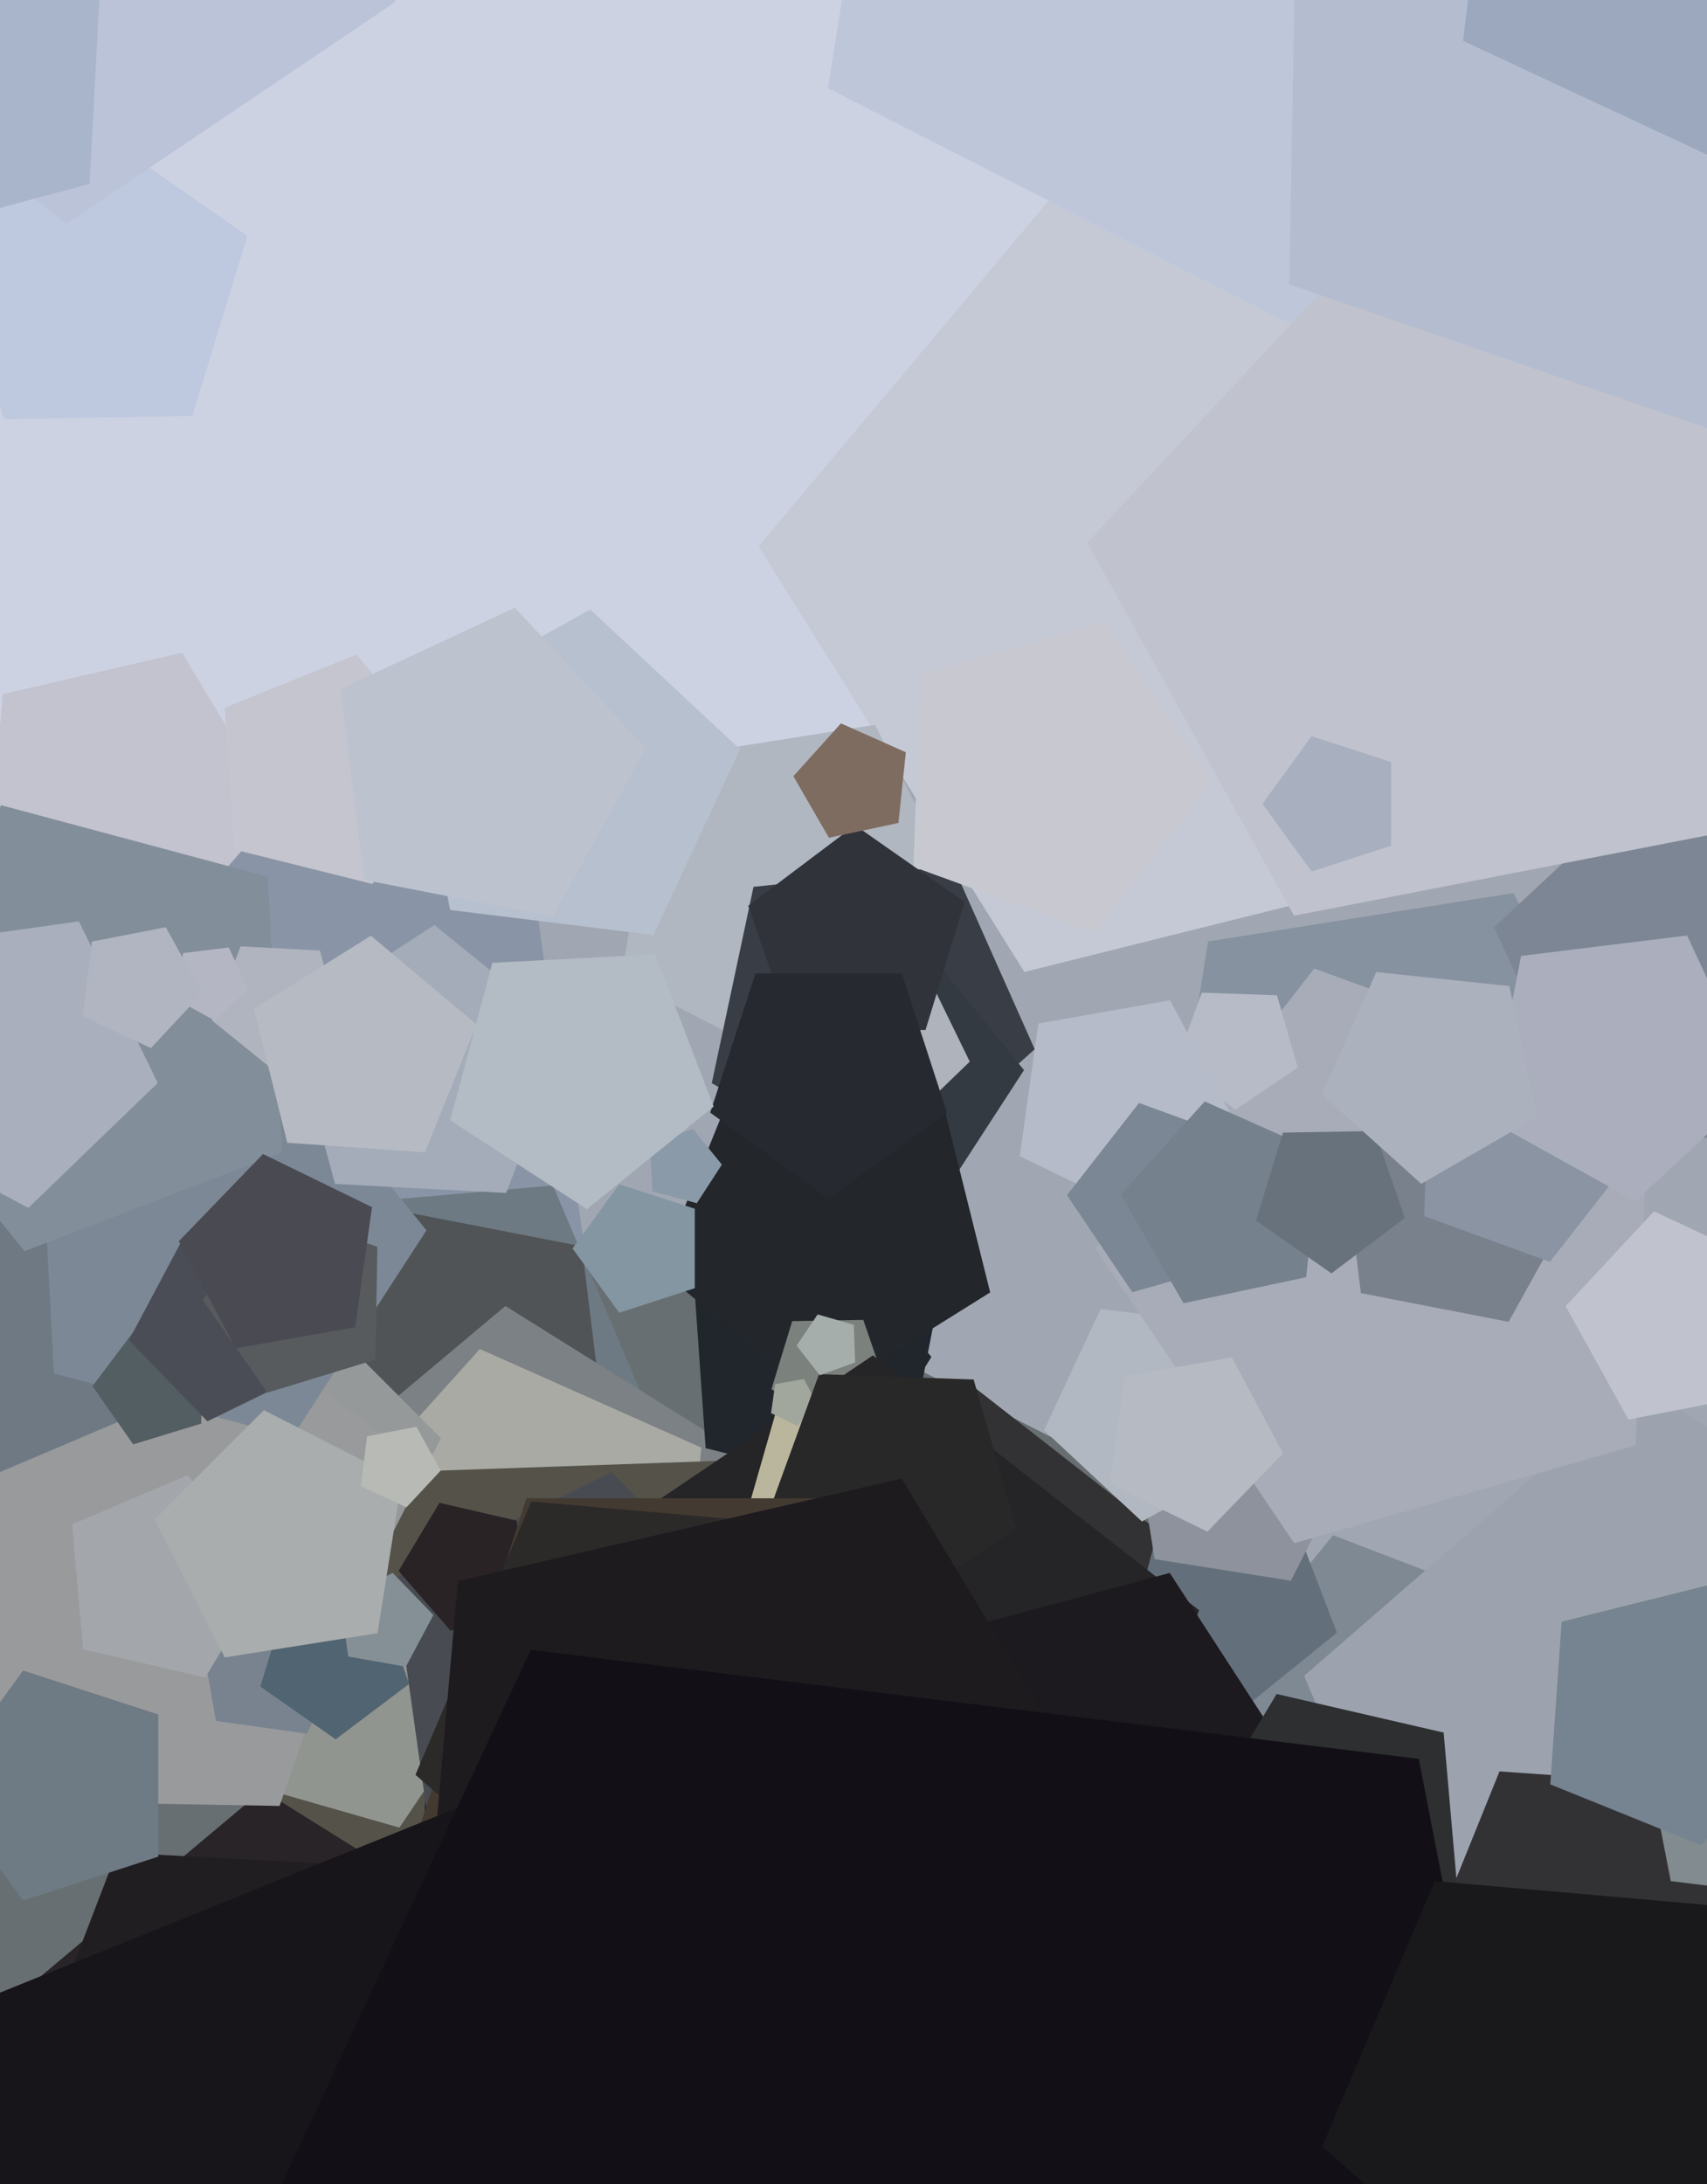 <svg xmlns="http://www.w3.org/2000/svg" width="480px" height="614px">
  <rect width="480" height="614" fill="rgb(205,210,227)"/>
  <polygon points="191.181,488.396 -14.226,528.323 -115.673,345.307 27.036,192.27 216.682,280.704" fill="rgb(137,149,166)"/>
  <polygon points="412.797,527.961 183.571,487.542 151.176,257.045 360.382,155.008 522.073,322.444" fill="rgb(161,167,178)"/>
  <polygon points="424.925,239.135 288.047,273.262 213.292,153.629 303.969,45.565 434.766,98.41" fill="rgb(197,201,213)"/>
  <polygon points="421.647,829.647 87.251,882.61 -66.454,580.947 172.947,341.546 474.61,495.251" fill="rgb(104,111,114)"/>
  <polygon points="185.334,403.622 127.665,453.753 62.167,414.398 79.356,339.944 155.477,333.284" fill="rgb(110,122,131)"/>
  <polygon points="328.834,584.707 203.124,580.317 168.453,459.404 272.734,389.065 371.855,466.507" fill="rgb(50,49,51)"/>
  <polygon points="274.347,259.291 230.291,303.347 174.777,275.061 184.523,213.523 246.061,203.777" fill="rgb(176,183,193)"/>
  <polygon points="465.089,328.576 403.576,390.089 326.066,350.595 339.674,264.674 425.595,251.066" fill="rgb(134,146,160)"/>
  <polygon points="423.526,506.578 370.157,520.878 340.064,474.54 374.836,431.601 426.418,451.402" fill="rgb(126,137,147)"/>
  <polygon points="518.238,315.15 449.396,323.603 420.084,260.742 470.81,213.44 531.472,247.066" fill="rgb(125,134,148)"/>
  <polygon points="172.352,421.573 107.361,451.879 58.455,399.434 93.22,336.715 163.613,350.398" fill="rgb(80,84,87)"/>
  <polygon points="191.995,490.623 109.906,496.363 79.079,420.065 142.117,367.171 211.903,410.778" fill="rgb(123,129,132)"/>
  <polygon points="258.142,394.672 221.971,399.113 206.57,366.085 233.222,341.231 265.096,358.899" fill="rgb(33,37,45)"/>
  <polygon points="290.951,294.98 249.017,332.737 200.15,304.523 211.882,249.329 268.0,243.431" fill="rgb(57,61,69)"/>
  <polygon points="190.102,474.81 123.409,488.986 89.318,429.937 134.941,379.267 197.229,407.0" fill="rgb(169,170,164)"/>
  <polygon points="239.486,417.379 198.422,407.14 195.47,364.923 234.709,349.069 261.912,381.489" fill="rgb(33,37,44)"/>
  <polygon points="261.693,341.277 215.137,328.802 212.615,280.67 257.612,263.397 287.944,300.854" fill="rgb(52,58,66)"/>
  <polygon points="340.972,219.605 307.679,262.218 256.864,243.723 258.752,189.68 310.733,174.774" fill="rgb(200,201,208)"/>
  <polygon points="608.538,-34.713 442.287,131.538 232.799,24.798 269.579,-207.421 501.798,-244.201" fill="rgb(190,198,217)"/>
  <polygon points="247.514,509.807 164.141,574.945 76.428,515.782 105.59,414.079 211.327,410.387" fill="rgb(84,82,73)"/>
  <polygon points="278.432,363.356 229.582,393.881 185.456,356.854 207.034,303.446 264.497,307.464" fill="rgb(35,39,44)"/>
  <polygon points="183.756,262.856 126.582,255.836 115.591,199.292 165.972,171.365 208.1,210.65" fill="rgb(183,192,206)"/>
  <polygon points="272.696,298.473 255.783,314.805 235.024,303.767 239.107,280.613 262.389,277.341" fill="rgb(174,179,188)"/>
  <polygon points="249.257,389.97 233.297,401.997 216.926,390.535 222.769,371.423 242.751,371.074" fill="rgb(123,129,125)"/>
  <polygon points="481.598,234.564 363.893,257.443 305.76,152.569 387.537,64.874 496.211,115.549" fill="rgb(192,194,205)"/>
  <polygon points="157.206,709.627 19.999,719.222 -31.525,591.695 73.838,503.285 190.481,576.171" fill="rgb(40,36,39)"/>
  <polygon points="375.944,459.023 347.622,481.958 317.059,462.109 326.491,426.908 362.884,425.001" fill="rgb(99,112,124)"/>
  <polygon points="80.773,489.172 -13.276,474.276 -28.172,380.227 56.671,336.997 124.003,404.329" fill="rgb(150,153,153)"/>
  <polygon points="54.082,116.939 1.189,117.862 -16.034,67.843 26.215,36.007 69.548,66.349" fill="rgb(190,200,222)"/>
  <polygon points="112.313,513.829 71.632,502.164 70.155,459.869 109.923,445.395 135.978,478.744" fill="rgb(145,149,143)"/>
  <polygon points="297.36,562.075 181.05,558.013 148.97,446.14 245.455,381.06 337.165,452.712" fill="rgb(37,36,38)"/>
  <polygon points="539.542,574.999 415.406,585.86 366.717,471.155 460.761,389.403 567.574,453.583" fill="rgb(156,163,175)"/>
  <polygon points="362.982,444.403 324.665,438.335 318.597,400.018 353.162,382.406 380.594,409.838" fill="rgb(142,146,157)"/>
  <polygon points="354.002,409.524 321.1,427.761 293.588,402.106 309.486,368.012 346.824,372.597" fill="rgb(178,184,193)"/>
  <polygon points="111.271,0.492 18.685,62.942 -69.32,-5.814 -31.123,-110.759 80.488,-106.861" fill="rgb(186,195,216)"/>
  <polygon points="459.981,406.331 363.928,433.874 308.052,351.034 369.571,272.293 463.468,306.469" fill="rgb(167,172,184)"/>
  <polygon points="78.622,507.724 -27.163,505.877 -58.097,404.699 28.571,344.014 113.067,407.687" fill="rgb(153,154,156)"/>
  <polygon points="44.144,395.117 -0.223,413.949 -31.844,377.573 -7.02,336.259 39.943,347.102" fill="rgb(110,121,132)"/>
  <polygon points="364.914,300.156 347.372,311.989 330.697,298.961 337.935,279.077 359.082,279.816" fill="rgb(182,187,199)"/>
  <polygon points="86.328,487.425 60.718,483.825 56.227,458.356 79.062,446.214 97.666,464.18" fill="rgb(121,131,144)"/>
  <polygon points="346.689,314.454 320.557,341.514 286.746,325.023 291.981,287.771 329.028,281.239" fill="rgb(182,187,201)"/>
  <polygon points="77.833,227.835 43.898,266.872 -3.715,246.662 0.793,195.133 51.192,183.498" fill="rgb(194,195,206)"/>
  <polygon points="669.974,-14.051 550.411,144.616 362.563,79.934 366.031,-118.707 556.021,-176.793" fill="rgb(180,189,208)"/>
  <polygon points="391.18,237.756 368.82,245.021 355.0,226.0 368.82,206.979 391.18,214.244" fill="rgb(168,175,191)"/>
  <polygon points="82.144,404.081 15.148,386.13 11.518,316.866 76.27,292.01 119.919,345.912" fill="rgb(124,136,149)"/>
  <polygon points="360.747,408.619 339.515,430.605 312.043,417.206 316.297,386.939 346.398,381.631" fill="rgb(182,187,195)"/>
  <polygon points="446.748,623.63 310.623,791.73 108.685,714.214 120.005,498.205 328.94,442.221" fill="rgb(28,26,30)"/>
  <polygon points="115.039,473.432 94.384,488.997 73.199,474.162 80.76,449.43 106.619,448.979" fill="rgb(81,100,113)"/>
  <polygon points="79.352,323.946 6.918,351.751 -41.91,291.454 0.348,226.384 75.292,246.465" fill="rgb(131,142,155)"/>
  <polygon points="262.915,424.718 236.977,444.983 209.689,426.577 218.761,394.936 251.657,393.787" fill="rgb(186,182,157)"/>
  <polygon points="122.948,593.86 62.808,632.916 7.079,587.788 32.777,520.841 104.389,524.594" fill="rgb(33,30,33)"/>
  <polygon points="229.932,394.974 224.216,400.894 216.819,397.286 217.965,389.137 226.069,387.708" fill="rgb(161,167,156)"/>
  <polygon points="350.064,354.239 318.423,363.311 300.017,336.023 320.282,310.085 351.213,321.343" fill="rgb(123,135,149)"/>
  <polygon points="56.577,400.231 37.465,406.074 26.003,389.703 38.03,373.743 56.926,380.249" fill="rgb(82,94,98)"/>
  <polygon points="195.942,338.269 183.451,334.923 182.775,322.009 194.847,317.375 202.985,327.424" fill="rgb(138,154,168)"/>
  <polygon points="260.258,289.556 222.646,290.213 210.398,254.644 240.442,232.005 271.257,253.582" fill="rgb(49,51,59)"/>
  <polygon points="104.737,248.524 65.954,238.855 63.166,198.983 100.225,184.01 125.917,214.628" fill="rgb(196,197,207)"/>
  <polygon points="86.84,385.676 58.311,399.59 36.263,376.758 51.164,348.733 82.422,354.244" fill="rgb(74,77,86)"/>
  <polygon points="493.672,392.142 457.899,399.096 440.231,367.222 465.085,340.57 498.113,355.971" fill="rgb(192,194,205)"/>
  <polygon points="252.633,231.375 233.085,235.53 223.093,218.223 236.466,203.371 254.722,211.5" fill="rgb(127,108,97)"/>
  <polygon points="536.501,-12.835 482.784,44.769 411.4,11.482 420.999,-66.694 498.315,-81.723" fill="rgb(155,168,189)"/>
  <polygon points="285.769,429.655 249.709,453.977 215.433,427.199 230.31,386.326 273.779,387.844" fill="rgb(41,40,40)"/>
  <polygon points="240.461,383.033 230.519,386.651 224.005,378.314 229.922,369.543 240.092,372.459" fill="rgb(166,174,171)"/>
  <polygon points="424.214,371.627 382.671,363.552 377.514,321.547 415.869,303.661 444.732,334.613" fill="rgb(121,129,141)"/>
  <polygon points="187.426,523.13 120.278,511.29 110.789,443.771 172.072,413.881 219.436,462.928" fill="rgb(72,76,82)"/>
  <polygon points="44.507,521.985 6.493,534.336 -17.0,502.0 6.493,469.664 44.507,482.015" fill="rgb(110,122,132)"/>
  <polygon points="142.33,335.385 94.198,332.863 81.723,286.307 122.146,260.056 159.603,290.388" fill="rgb(163,172,184)"/>
  <polygon points="44.347,304.467 7.984,339.582 -36.648,315.85 -27.87,266.068 22.187,259.033" fill="rgb(169,175,189)"/>
  <polygon points="195.371,362.168 174.129,369.07 161.0,351.0 174.129,332.93 195.371,339.832" fill="rgb(132,150,162)"/>
  <polygon points="147.286,449.786 126.726,458.513 112.072,441.656 123.576,422.51 145.339,427.535" fill="rgb(41,35,38)"/>
  <polygon points="278.84,516.266 198.0,575.0 117.16,516.266 148.038,421.234 247.962,421.234" fill="rgb(67,58,49)"/>
  <polygon points="584.845,634.956 473.187,704.727 372.327,620.095 421.649,498.019 552.992,507.203" fill="rgb(50,50,53)"/>
  <polygon points="155.44,257.69 102.358,247.372 95.767,193.699 144.777,170.845 181.657,210.394" fill="rgb(189,194,207)"/>
  <polygon points="266.287,312.816 233.0,337.0 199.713,312.816 212.428,273.684 253.572,273.684" fill="rgb(38,41,48)"/>
  <polygon points="367.294,359.074 332.798,366.406 315.164,335.864 338.763,309.656 370.981,324.0" fill="rgb(118,129,142)"/>
  <polygon points="57.722,471.615 23.359,463.682 20.285,428.549 52.749,414.769 75.886,441.385" fill="rgb(163,167,171)"/>
  <polygon points="95.738,288.809 77.006,300.974 59.647,286.918 67.652,266.065 89.957,267.234" fill="rgb(176,180,190)"/>
  <polygon points="114.137,468.583 97.929,465.725 95.639,449.427 110.431,442.213 121.864,454.052" fill="rgb(133,144,150)"/>
  <polygon points="395.039,342.432 374.384,357.997 353.199,343.162 360.76,318.43 386.619,317.979" fill="rgb(104,114,124)"/>
  <polygon points="106.163,459.163 63.202,465.967 43.456,427.212 74.212,396.456 112.967,416.202" fill="rgb(169,173,174)"/>
  <polygon points="251.356,510.742 179.812,553.73 116.82,498.972 149.432,422.141 232.58,429.416" fill="rgb(44,41,41)"/>
  <polygon points="319.585,525.5 235.52,622.206 117.569,572.139 128.737,444.49 253.59,415.665" fill="rgb(30,27,31)"/>
  <polygon points="200.671,311.094 165.041,339.947 126.59,314.976 138.457,270.691 184.241,268.292" fill="rgb(179,187,196)"/>
  <polygon points="69.798,278.099 60.341,286.918 49.031,280.649 51.498,267.955 64.333,266.379" fill="rgb(180,183,195)"/>
  <polygon points="105.563,382.249 75.21,391.529 57.004,365.529 76.106,340.18 106.117,350.513" fill="rgb(87,91,94)"/>
  <polygon points="410.144,535.117 365.777,553.949 334.156,517.573 358.98,476.259 405.943,487.102" fill="rgb(46,47,49)"/>
  <polygon points="509.484,533.737 469.812,528.866 462.186,489.631 497.144,470.253 526.375,497.512" fill="rgb(130,139,144)"/>
  <polygon points="458.981,325.117 435.82,354.76 400.471,341.894 401.784,304.299 437.945,293.93" fill="rgb(138,148,162)"/>
  <polygon points="163.934,821.767 -27.695,773.988 -41.472,576.974 141.643,502.99 268.591,654.281" fill="rgb(23,21,25)"/>
  <polygon points="507.905,483.721 478.435,518.842 435.926,501.667 439.124,455.931 483.61,444.84" fill="rgb(118,131,144)"/>
  <polygon points="99.861,373.145 66.287,379.065 50.282,348.964 73.964,324.441 104.605,339.385" fill="rgb(74,74,82)"/>
  <polygon points="494.265,305.632 459.875,337.702 418.748,314.905 427.72,268.746 474.392,263.015" fill="rgb(171,175,189)"/>
  <polygon points="446.95,741.44 226.92,863.405 42.932,691.833 149.251,463.831 398.948,494.49" fill="rgb(18,16,22)"/>
  <polygon points="25.194,51.69 -24.768,65.078 -52.94,21.697 -20.388,-18.501 27.902,0.036" fill="rgb(169,181,202)"/>
  <polygon points="119.487,323.986 80.788,321.279 71.403,283.638 104.302,263.08 134.02,288.017" fill="rgb(182,186,195)"/>
  <polygon points="56.866,279.194 42.435,294.669 23.257,285.727 25.836,264.724 46.607,260.686" fill="rgb(177,181,193)"/>
  <polygon points="432.233,314.016 399.655,332.825 371.699,307.653 387.0,273.287 424.412,277.219" fill="rgb(171,177,189)"/>
  <polygon points="123.911,413.462 114.29,423.78 101.505,417.818 103.224,403.816 117.071,401.124" fill="rgb(184,187,181)"/>
  <polygon points="502.515,614.96 432.986,656.737 371.768,603.522 403.462,528.855 484.268,535.925" fill="rgb(25,24,27)"/>
</svg>